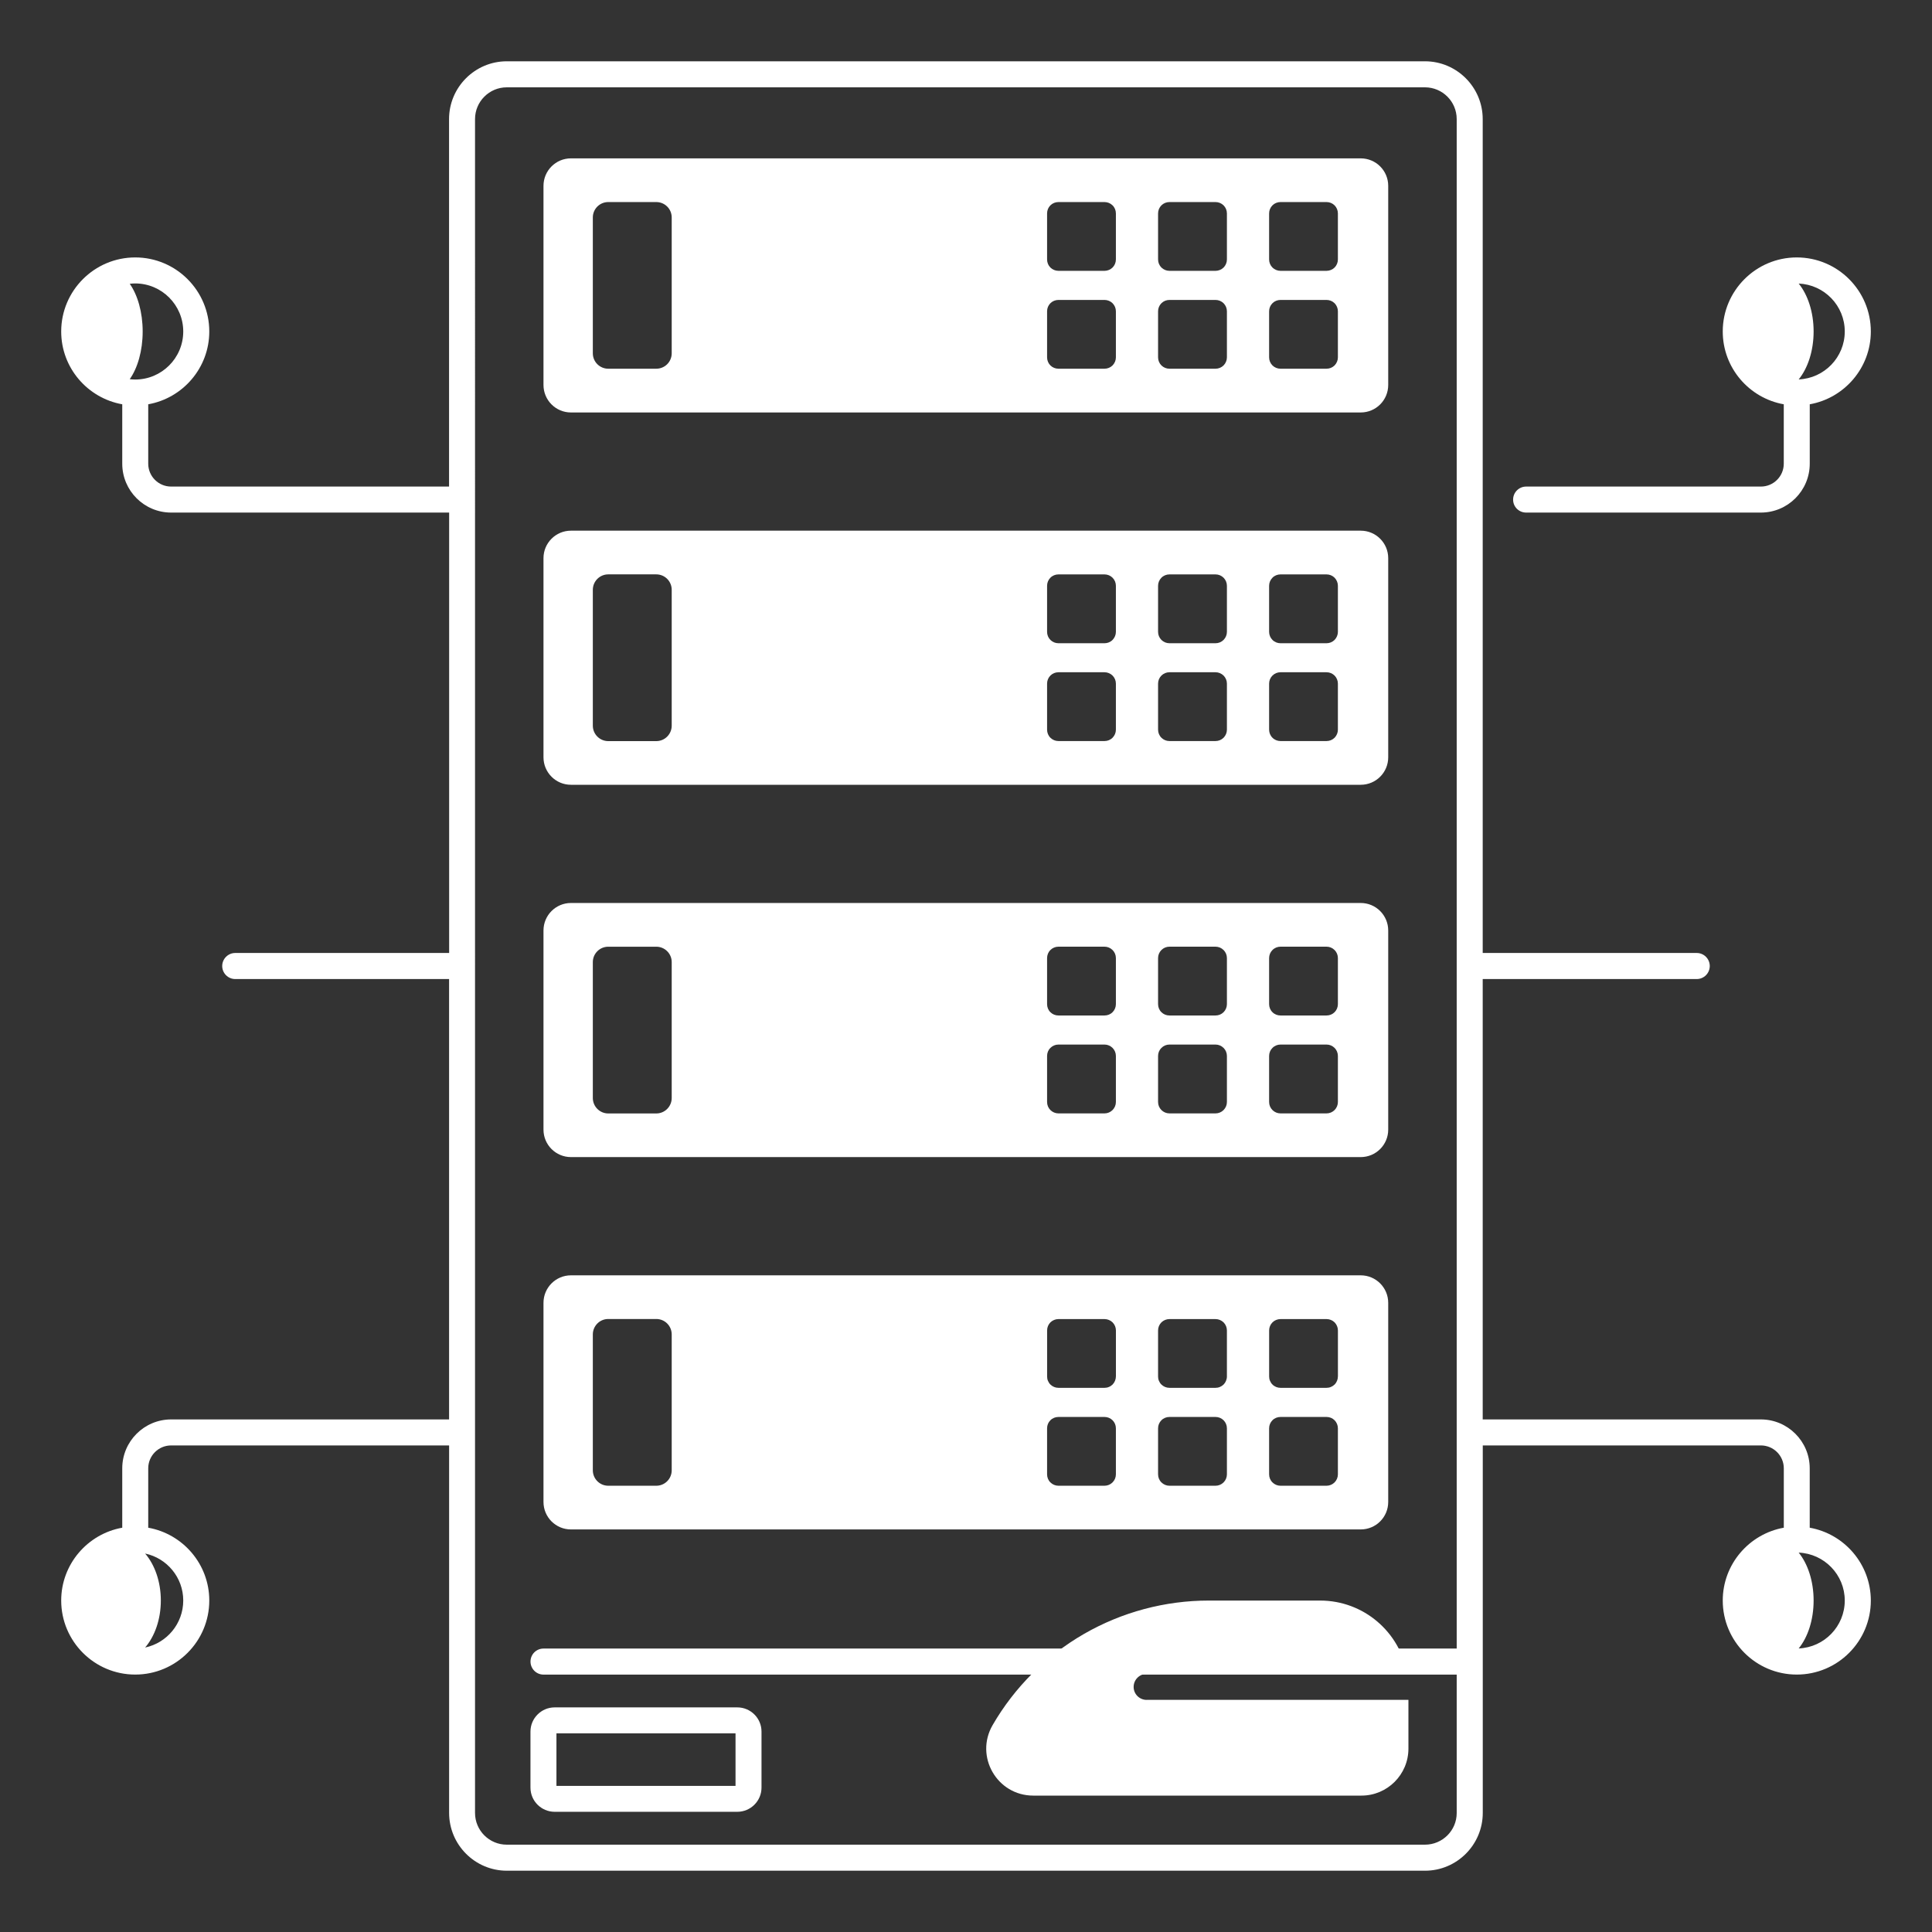 <?xml version="1.0" encoding="utf-8"?>
<!-- Generator: Adobe Illustrator 16.0.0, SVG Export Plug-In . SVG Version: 6.00 Build 0)  -->
<!DOCTYPE svg PUBLIC "-//W3C//DTD SVG 1.1//EN" "http://www.w3.org/Graphics/SVG/1.1/DTD/svg11.dtd">
<svg version="1.1" id="Layer_1" xmlns="http://www.w3.org/2000/svg" xmlns:xlink="http://www.w3.org/1999/xlink" x="0px" y="0px"
	 width="65px" height="65px" viewBox="-224.011 233.624 65 65" enable-background="new -224.011 233.624 65 65"
	 xml:space="preserve">
<rect x="-224.011" y="233.624" width="65" height="65" fill="#333333" stroke="none"/>
<g>
	<path fill="#FFFFFF" d="M-185.433,290.815c-0.241,0-0.438-0.195-0.438-0.436c0-0.242,0.197-0.439,0.438-0.439h8.764
		c-0.237-1.4-1.458-2.467-2.928-2.467h-3.745c-1.473,0-2.92,0.387-4.197,1.121c-1.275,0.736-2.337,1.793-3.076,3.068
		c-0.611,1.055,0.148,2.373,1.367,2.373h11.041c0.872,0,1.581-0.707,1.581-1.582v-1.639H-185.433z"/>
	<path fill="#FFFFFF" d="M-178.231,238.952h-26.571c-0.51,0-0.924,0.413-0.924,0.926v6.697c0,0.513,0.414,0.926,0.924,0.926h26.571
		c0.511,0,0.925-0.413,0.925-0.926v-6.699C-177.306,239.365-177.72,238.952-178.231,238.952z M-201.412,245.51
		c0,0.287-0.231,0.519-0.519,0.519h-1.616c-0.286,0-0.519-0.231-0.519-0.519v-4.57c0-0.286,0.232-0.518,0.519-0.518h1.616
		c0.287,0,0.519,0.231,0.519,0.518V245.51z M-186.468,245.647c0,0.101-0.041,0.198-0.112,0.271
		c-0.071,0.071-0.169,0.111-0.271,0.111h-1.55c-0.102,0-0.199-0.04-0.271-0.111c-0.072-0.072-0.111-0.17-0.111-0.271v-1.55
		c0-0.103,0.039-0.199,0.111-0.271c0.071-0.071,0.169-0.111,0.271-0.111h1.55c0.102,0,0.199,0.04,0.271,0.111
		c0.071,0.072,0.112,0.169,0.112,0.271V245.647z M-186.468,242.354c0,0.102-0.041,0.199-0.112,0.271
		c-0.071,0.07-0.169,0.111-0.271,0.111h-1.55c-0.102,0-0.199-0.041-0.271-0.111c-0.072-0.072-0.111-0.17-0.111-0.271v-1.55
		c0-0.102,0.039-0.199,0.111-0.271c0.071-0.071,0.169-0.111,0.271-0.111h1.55c0.102,0,0.199,0.04,0.271,0.111
		s0.112,0.169,0.112,0.271V242.354z M-182.733,245.647c0,0.101-0.041,0.198-0.112,0.271c-0.072,0.071-0.169,0.111-0.271,0.111
		h-1.551c-0.101,0-0.198-0.04-0.27-0.111c-0.072-0.072-0.112-0.17-0.112-0.271v-1.55c0-0.103,0.04-0.199,0.112-0.271
		c0.071-0.071,0.169-0.111,0.27-0.111h1.551c0.102,0,0.198,0.04,0.271,0.111c0.071,0.072,0.112,0.169,0.112,0.271V245.647z
		 M-182.733,242.354c0,0.102-0.041,0.199-0.112,0.271c-0.072,0.07-0.169,0.111-0.271,0.111h-1.551c-0.101,0-0.198-0.041-0.27-0.111
		c-0.072-0.072-0.112-0.17-0.112-0.271v-1.55c0-0.102,0.04-0.199,0.112-0.271c0.071-0.071,0.169-0.111,0.27-0.111h1.551
		c0.102,0,0.198,0.04,0.271,0.111c0.071,0.071,0.112,0.169,0.112,0.271V242.354z M-178.999,245.647c0,0.101-0.041,0.198-0.111,0.271
		c-0.072,0.071-0.169,0.111-0.271,0.111h-1.55c-0.101,0-0.199-0.04-0.27-0.111c-0.072-0.072-0.112-0.17-0.112-0.271v-1.55
		c0-0.103,0.04-0.199,0.112-0.271c0.07-0.071,0.169-0.111,0.27-0.111h1.55c0.103,0,0.199,0.04,0.271,0.111
		c0.07,0.072,0.111,0.169,0.111,0.271V245.647z M-178.999,242.354c0,0.102-0.041,0.199-0.111,0.271
		c-0.072,0.07-0.169,0.111-0.271,0.111h-1.55c-0.101,0-0.199-0.041-0.27-0.111c-0.072-0.072-0.112-0.17-0.112-0.271v-1.55
		c0-0.102,0.04-0.199,0.112-0.271c0.07-0.071,0.169-0.111,0.27-0.111h1.55c0.103,0,0.199,0.04,0.271,0.111
		c0.07,0.071,0.111,0.169,0.111,0.271V242.354z M-178.231,251.478h-26.571c-0.51,0-0.924,0.414-0.924,0.925v6.699
		c0,0.511,0.414,0.925,0.924,0.925h26.571c0.511,0,0.925-0.414,0.925-0.925v-6.699C-177.306,251.892-177.72,251.478-178.231,251.478
		z M-201.412,258.038c0,0.286-0.231,0.52-0.519,0.52h-1.616c-0.286,0-0.519-0.233-0.519-0.52v-4.57c0-0.287,0.232-0.52,0.519-0.52
		h1.616c0.287,0,0.519,0.232,0.519,0.52V258.038z M-186.468,258.174c0,0.101-0.041,0.198-0.112,0.27
		c-0.071,0.072-0.169,0.112-0.271,0.112h-1.55c-0.102,0-0.199-0.04-0.271-0.112c-0.072-0.071-0.111-0.169-0.111-0.27v-1.551
		c0-0.101,0.039-0.198,0.111-0.27c0.071-0.071,0.169-0.112,0.271-0.112h1.55c0.102,0,0.199,0.041,0.271,0.112
		c0.071,0.072,0.112,0.169,0.112,0.27V258.174z M-186.468,254.883c0,0.101-0.041,0.197-0.112,0.27s-0.169,0.112-0.271,0.112h-1.55
		c-0.102,0-0.199-0.04-0.271-0.112c-0.072-0.072-0.111-0.169-0.111-0.27v-1.551c0-0.102,0.039-0.198,0.111-0.271
		c0.071-0.072,0.169-0.112,0.271-0.112h1.55c0.102,0,0.199,0.04,0.271,0.112s0.112,0.169,0.112,0.271V254.883z M-182.733,258.174
		c0,0.101-0.041,0.198-0.112,0.27c-0.072,0.072-0.169,0.112-0.271,0.112h-1.551c-0.101,0-0.198-0.04-0.27-0.112
		c-0.072-0.071-0.112-0.169-0.112-0.27v-1.551c0-0.101,0.04-0.198,0.112-0.27c0.071-0.071,0.169-0.112,0.27-0.112h1.551
		c0.102,0,0.198,0.041,0.271,0.112c0.071,0.072,0.112,0.169,0.112,0.27V258.174z M-182.733,254.883c0,0.101-0.041,0.197-0.112,0.27
		c-0.072,0.072-0.169,0.112-0.271,0.112h-1.551c-0.101,0-0.198-0.04-0.27-0.112c-0.072-0.072-0.112-0.169-0.112-0.27v-1.551
		c0-0.102,0.04-0.198,0.112-0.271c0.071-0.072,0.169-0.112,0.27-0.112h1.551c0.102,0,0.198,0.04,0.271,0.112
		c0.071,0.072,0.112,0.169,0.112,0.271V254.883z M-178.999,258.174c0,0.101-0.041,0.198-0.111,0.27
		c-0.072,0.072-0.169,0.112-0.271,0.112h-1.55c-0.101,0-0.199-0.04-0.27-0.112c-0.072-0.071-0.112-0.169-0.112-0.27v-1.551
		c0-0.101,0.04-0.198,0.112-0.27c0.07-0.071,0.169-0.112,0.27-0.112h1.55c0.103,0,0.199,0.041,0.271,0.112
		c0.07,0.072,0.111,0.169,0.111,0.27V258.174z M-178.999,254.883c0,0.101-0.041,0.197-0.111,0.27
		c-0.072,0.072-0.169,0.112-0.271,0.112h-1.55c-0.101,0-0.199-0.04-0.27-0.112c-0.072-0.072-0.112-0.169-0.112-0.27v-1.551
		c0-0.102,0.04-0.198,0.112-0.271c0.07-0.072,0.169-0.112,0.27-0.112h1.55c0.103,0,0.199,0.04,0.271,0.112
		c0.07,0.072,0.111,0.169,0.111,0.271V254.883z M-178.231,264.004h-26.571c-0.51,0-0.924,0.414-0.924,0.926v6.699
		c0,0.51,0.414,0.924,0.924,0.924h26.571c0.511,0,0.925-0.414,0.925-0.924v-6.699C-177.306,264.418-177.72,264.004-178.231,264.004z
		 M-201.412,270.565c0,0.285-0.231,0.52-0.519,0.52h-1.616c-0.286,0-0.519-0.234-0.519-0.52v-4.572c0-0.285,0.232-0.518,0.519-0.518
		h1.616c0.287,0,0.519,0.232,0.519,0.518V270.565z M-186.468,270.699c0,0.104-0.041,0.199-0.112,0.271s-0.169,0.113-0.271,0.113
		h-1.55c-0.102,0-0.199-0.041-0.271-0.113c-0.072-0.072-0.111-0.168-0.111-0.271v-1.549c0-0.102,0.039-0.199,0.111-0.27
		c0.071-0.072,0.169-0.113,0.271-0.113h1.55c0.102,0,0.199,0.041,0.271,0.113c0.071,0.07,0.112,0.168,0.112,0.27V270.699z
		 M-186.468,267.408c0,0.102-0.041,0.199-0.112,0.27c-0.071,0.072-0.169,0.111-0.271,0.111h-1.55c-0.102,0-0.199-0.039-0.271-0.111
		c-0.072-0.07-0.111-0.168-0.111-0.27v-1.551c0-0.102,0.039-0.199,0.111-0.27c0.071-0.072,0.169-0.113,0.271-0.113h1.55
		c0.102,0,0.199,0.041,0.271,0.113c0.071,0.07,0.112,0.168,0.112,0.27V267.408z M-182.733,270.699c0,0.104-0.041,0.199-0.112,0.271
		c-0.072,0.072-0.169,0.113-0.271,0.113h-1.551c-0.101,0-0.198-0.041-0.27-0.113c-0.072-0.072-0.112-0.168-0.112-0.271v-1.549
		c0-0.102,0.04-0.199,0.112-0.27c0.071-0.072,0.169-0.113,0.27-0.113h1.551c0.102,0,0.198,0.041,0.271,0.113
		c0.071,0.07,0.112,0.168,0.112,0.27V270.699z M-182.733,267.408c0,0.102-0.041,0.199-0.112,0.27
		c-0.072,0.072-0.169,0.111-0.271,0.111h-1.551c-0.101,0-0.198-0.039-0.27-0.111c-0.072-0.07-0.112-0.168-0.112-0.27v-1.551
		c0-0.102,0.04-0.199,0.112-0.27c0.071-0.072,0.169-0.113,0.27-0.113h1.551c0.102,0,0.198,0.041,0.271,0.113
		c0.071,0.07,0.112,0.168,0.112,0.27V267.408z M-178.999,270.699c0,0.104-0.041,0.199-0.111,0.271
		c-0.072,0.072-0.169,0.113-0.271,0.113h-1.55c-0.101,0-0.199-0.041-0.27-0.113c-0.072-0.072-0.112-0.168-0.112-0.271v-1.549
		c0-0.102,0.04-0.199,0.112-0.27c0.07-0.072,0.169-0.113,0.27-0.113h1.55c0.103,0,0.199,0.041,0.271,0.113
		c0.07,0.07,0.111,0.168,0.111,0.27V270.699z M-178.999,267.408c0,0.102-0.041,0.199-0.111,0.27
		c-0.072,0.072-0.169,0.111-0.271,0.111h-1.55c-0.101,0-0.199-0.039-0.27-0.111c-0.072-0.07-0.112-0.168-0.112-0.27v-1.551
		c0-0.102,0.04-0.199,0.112-0.27c0.07-0.072,0.169-0.113,0.27-0.113h1.55c0.103,0,0.199,0.041,0.271,0.113
		c0.07,0.07,0.111,0.168,0.111,0.27V267.408z M-178.231,276.531h-26.571c-0.51,0-0.924,0.414-0.924,0.926v6.697
		c0,0.514,0.414,0.926,0.924,0.926h26.571c0.511,0,0.925-0.412,0.925-0.926v-6.697C-177.306,276.946-177.72,276.531-178.231,276.531
		z M-201.412,283.09c0,0.287-0.231,0.52-0.519,0.52h-1.616c-0.286,0-0.519-0.232-0.519-0.52v-4.57c0-0.287,0.232-0.52,0.519-0.52
		h1.616c0.287,0,0.519,0.232,0.519,0.52V283.09z M-186.468,283.227c0,0.102-0.041,0.199-0.112,0.27
		c-0.071,0.072-0.169,0.113-0.271,0.113h-1.55c-0.102,0-0.199-0.041-0.271-0.113c-0.072-0.07-0.111-0.168-0.111-0.27v-1.549
		c0-0.104,0.039-0.199,0.111-0.271c0.071-0.072,0.169-0.111,0.271-0.111h1.55c0.102,0,0.199,0.039,0.271,0.111
		s0.112,0.168,0.112,0.271V283.227z M-186.468,279.934c0,0.051-0.01,0.1-0.03,0.146c-0.019,0.047-0.047,0.09-0.082,0.125
		s-0.077,0.063-0.125,0.082c-0.046,0.02-0.096,0.029-0.146,0.029h-1.55c-0.05,0-0.101-0.01-0.146-0.029
		c-0.047-0.02-0.089-0.047-0.124-0.082c-0.036-0.035-0.063-0.078-0.083-0.125s-0.028-0.096-0.028-0.146v-1.549
		c0-0.102,0.039-0.199,0.111-0.271c0.071-0.07,0.169-0.111,0.271-0.111h1.55c0.102,0,0.199,0.041,0.271,0.111
		c0.071,0.072,0.112,0.17,0.112,0.271V279.934z M-182.733,283.227c0,0.102-0.041,0.199-0.112,0.27
		c-0.072,0.072-0.169,0.113-0.271,0.113h-1.551c-0.101,0-0.198-0.041-0.27-0.113c-0.072-0.07-0.112-0.168-0.112-0.27v-1.549
		c0-0.104,0.04-0.199,0.112-0.271c0.071-0.072,0.169-0.111,0.27-0.111h1.551c0.102,0,0.198,0.039,0.271,0.111
		c0.071,0.072,0.112,0.168,0.112,0.271V283.227z M-182.733,279.934c0,0.051-0.011,0.1-0.03,0.146
		c-0.019,0.047-0.047,0.09-0.082,0.125c-0.036,0.035-0.078,0.063-0.125,0.082c-0.046,0.02-0.096,0.029-0.146,0.029h-1.551
		c-0.05,0-0.1-0.01-0.146-0.029c-0.047-0.02-0.089-0.047-0.124-0.082c-0.036-0.035-0.064-0.078-0.083-0.125
		c-0.021-0.047-0.029-0.096-0.029-0.146v-1.549c0-0.102,0.04-0.199,0.112-0.271c0.071-0.07,0.169-0.111,0.27-0.111h1.551
		c0.102,0,0.198,0.041,0.271,0.111c0.071,0.072,0.112,0.17,0.112,0.271V279.934z M-178.999,283.227c0,0.102-0.041,0.199-0.111,0.27
		c-0.072,0.072-0.169,0.113-0.271,0.113h-1.55c-0.101,0-0.199-0.041-0.27-0.113c-0.072-0.07-0.112-0.168-0.112-0.27v-1.549
		c0-0.104,0.04-0.199,0.112-0.271c0.07-0.072,0.169-0.111,0.27-0.111h1.55c0.103,0,0.199,0.039,0.271,0.111
		c0.07,0.072,0.111,0.168,0.111,0.271V283.227z M-178.999,279.934c0,0.051-0.01,0.1-0.029,0.146s-0.047,0.09-0.082,0.125
		c-0.036,0.035-0.078,0.063-0.125,0.082c-0.046,0.02-0.097,0.029-0.146,0.029h-1.55c-0.05,0-0.1-0.01-0.146-0.029
		s-0.089-0.047-0.123-0.082c-0.036-0.035-0.064-0.078-0.083-0.125c-0.021-0.047-0.029-0.096-0.029-0.146v-1.549
		c0-0.102,0.04-0.199,0.112-0.271c0.07-0.07,0.169-0.111,0.27-0.111h1.55c0.103,0,0.199,0.041,0.271,0.111
		c0.07,0.072,0.111,0.17,0.111,0.271V279.934z"/>
	<path fill="#FFFFFF" d="M-172.667,250.869h7.898c0.908,0,1.645-0.737,1.645-1.645v-1.998c1.165-0.207,2.055-1.226,2.055-2.45
		c0-1.373-1.117-2.491-2.491-2.491s-2.491,1.118-2.491,2.491c0,1.225,0.888,2.243,2.053,2.45v1.998c0,0.425-0.345,0.77-0.77,0.77
		h-7.898c-0.241,0-0.438,0.196-0.438,0.438C-173.105,250.674-172.91,250.869-172.667,250.869z M-161.946,244.776
		c0,0.869-0.689,1.578-1.55,1.613c0.306-0.376,0.502-0.958,0.502-1.613s-0.197-1.236-0.502-1.612
		C-162.635,243.2-161.946,243.908-161.946,244.776z"/>
	<path fill="#FFFFFF" d="M-163.125,285.022v-1.998c0-0.906-0.737-1.645-1.645-1.645h-9.357v-14.816h7.201
		c0.242,0,0.438-0.197,0.438-0.438c0-0.242-0.196-0.439-0.438-0.439h-7.201V237.63c0-1.071-0.872-1.944-1.943-1.944h-30.89
		c-1.07,0-1.943,0.872-1.943,1.944v12.364h-9.351c-0.425,0-0.77-0.345-0.77-0.77v-1.998c1.165-0.207,2.054-1.226,2.054-2.449
		c0-1.374-1.117-2.492-2.491-2.492s-2.491,1.118-2.491,2.492c0,1.224,0.889,2.242,2.054,2.449v1.998
		c0,0.908,0.737,1.645,1.645,1.645h9.353v14.817h-7.197c-0.241,0-0.438,0.197-0.438,0.439c0,0.24,0.196,0.438,0.438,0.438h7.195
		v14.816h-9.351c-0.907,0-1.645,0.738-1.645,1.645v1.998c-1.165,0.207-2.054,1.227-2.054,2.449c0,1.375,1.117,2.492,2.491,2.492
		s2.491-1.117,2.491-2.492c0-1.223-0.889-2.242-2.054-2.449v-1.998c0-0.424,0.345-0.77,0.77-0.77h9.353v12.363
		c0,1.072,0.871,1.945,1.942,1.945h30.891c1.071,0,1.943-0.873,1.943-1.945v-12.363h9.358c0.425,0,0.77,0.346,0.77,0.77v1.998
		c-1.164,0.207-2.054,1.227-2.054,2.449c0,1.375,1.117,2.492,2.491,2.492s2.491-1.117,2.491-2.492
		C-161.071,286.248-161.959,285.229-163.125,285.022z M-217.846,244.777c0,0.892-0.725,1.616-1.617,1.616
		c-0.062,0-0.123-0.004-0.183-0.012c0.265-0.376,0.435-0.954,0.435-1.604c0-0.649-0.17-1.229-0.435-1.605
		c0.06-0.007,0.121-0.012,0.183-0.012C-218.571,243.16-217.846,243.885-217.846,244.777z M-217.846,287.471
		c0,0.777-0.55,1.428-1.282,1.582c0.323-0.377,0.528-0.945,0.528-1.582c0-0.635-0.205-1.203-0.528-1.58
		C-218.396,286.045-217.846,286.696-217.846,287.471z M-176.07,295.686h-30.891c-0.589,0-1.068-0.477-1.068-1.068V237.63
		c0-0.589,0.479-1.068,1.068-1.068h30.891c0.589,0,1.068,0.478,1.068,1.068v51.458h-30.724c-0.241,0-0.437,0.195-0.437,0.438
		c0,0.24,0.195,0.438,0.437,0.438h30.724v4.656C-175.001,295.209-175.481,295.686-176.07,295.686z M-163.496,289.084
		c0.306-0.375,0.502-0.957,0.502-1.613c0-0.654-0.197-1.236-0.502-1.611c0.86,0.035,1.55,0.744,1.55,1.611
		C-161.946,288.34-162.635,289.049-163.496,289.084z"/>
	<path fill="#FFFFFF" d="M-199.206,291.067h-6.143c-0.45,0-0.815,0.367-0.815,0.814v1.885c0,0.451,0.366,0.814,0.815,0.814h6.143
		c0.45,0,0.815-0.365,0.815-0.814v-1.885C-198.39,291.434-198.755,291.067-199.206,291.067z M-199.265,293.709h-6.025v-1.768h6.025
		V293.709z"/>
</g>
</svg>
